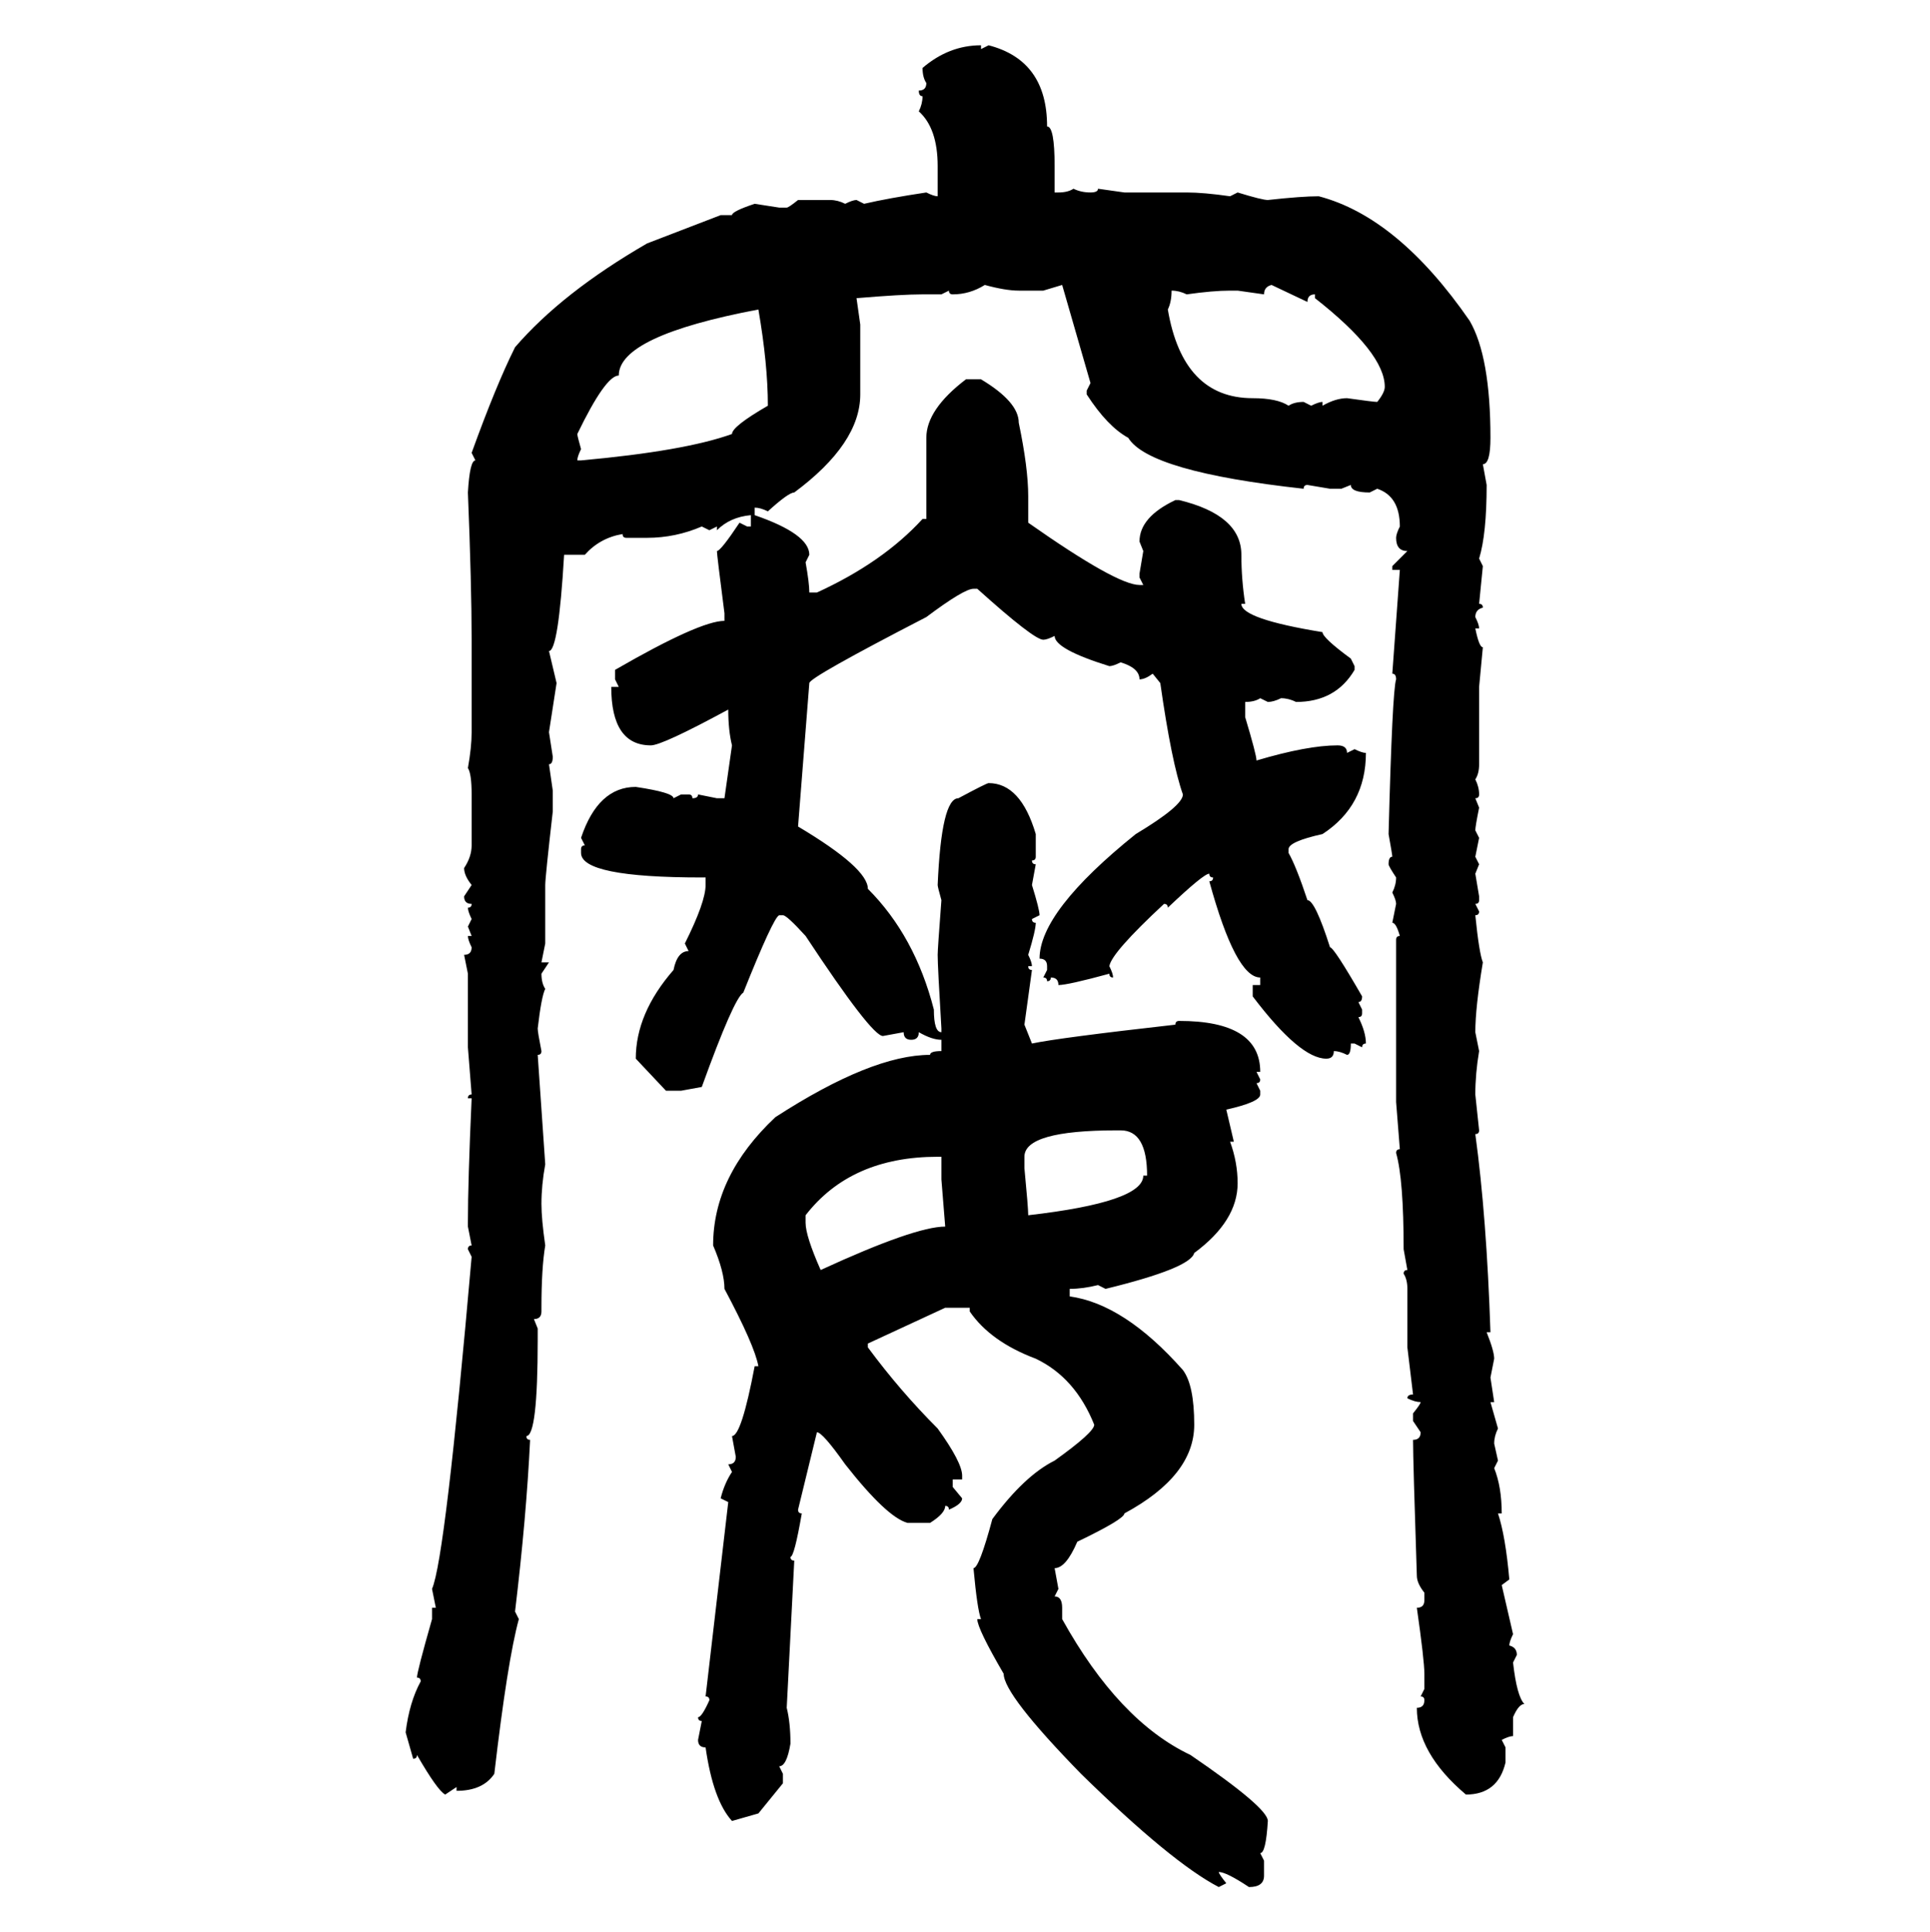 <svg xmlns="http://www.w3.org/2000/svg" xmlns:xlink="http://www.w3.org/1999/xlink" width="299.707" height="300"><path d="M152.34 7.03L152.34 7.03L152.34 7.62L153.52 7.03Q162.60 9.38 162.60 19.63L162.60 19.63Q163.77 19.63 163.77 25.78L163.77 25.78L163.77 29.88L164.36 29.88Q165.82 29.88 166.70 29.30L166.70 29.30Q167.87 29.88 169.34 29.88L169.34 29.88Q170.51 29.88 170.51 29.30L170.51 29.30L174.61 29.88L184.28 29.88Q186.91 29.88 191.02 30.47L191.02 30.47L192.19 29.88Q196.00 31.05 196.88 31.05L196.88 31.05Q202.15 30.47 204.79 30.47L204.79 30.47Q217.09 33.69 228.22 49.80L228.22 49.80Q231.45 55.37 231.45 67.97L231.45 67.97Q231.45 72.07 230.27 72.07L230.27 72.07L230.86 75.29Q230.86 82.91 229.69 86.72L229.69 86.72L230.27 87.89L229.69 93.75Q230.27 93.75 230.27 94.34L230.27 94.34Q229.10 94.63 229.10 95.80L229.10 95.80Q229.69 96.97 229.69 97.56L229.69 97.56L229.10 97.56Q229.69 100.49 230.27 100.49L230.27 100.49L229.69 106.64L229.69 118.65Q229.69 120.12 229.10 121.00L229.10 121.00Q229.69 122.17 229.69 123.34L229.69 123.34Q229.69 123.93 229.10 123.93L229.10 123.93L229.69 125.39Q229.10 128.32 229.10 128.91L229.10 128.91L229.69 130.08L229.10 133.01L229.69 134.18L229.10 135.64L229.69 139.16L229.69 139.75Q229.69 140.33 229.10 140.33L229.10 140.33L229.69 141.50Q229.69 142.09 229.10 142.09L229.10 142.09Q229.69 147.95 230.27 149.41L230.27 149.41Q229.10 156.45 229.10 160.25L229.10 160.25L229.69 163.18Q229.10 166.70 229.10 169.92L229.10 169.92L229.69 175.49Q229.69 176.07 229.10 176.07L229.10 176.07Q230.86 188.96 231.45 206.84L231.45 206.84L230.86 206.84Q232.03 209.77 232.03 210.94L232.03 210.94L231.45 213.87L232.03 217.68L231.45 217.68L232.62 221.78Q232.03 222.95 232.03 224.12L232.03 224.12L232.62 226.76L232.03 227.93Q233.20 230.86 233.20 234.96L233.20 234.96L232.62 234.96Q233.79 238.48 234.38 245.21L234.38 245.21L233.20 246.09L234.96 253.71Q234.38 254.88 234.38 255.47L234.38 255.47Q235.55 255.76 235.55 256.93L235.55 256.93L234.96 258.11Q235.55 263.38 236.72 264.55L236.72 264.55Q235.84 264.55 234.96 266.60L234.96 266.60L234.96 269.53Q234.38 269.53 233.20 270.12L233.20 270.12L233.79 271.29L233.79 273.63Q232.62 278.61 227.64 278.61L227.64 278.61Q220.02 272.17 220.02 265.14L220.02 265.14Q221.19 265.14 221.19 263.96L221.19 263.96Q221.19 263.38 220.61 263.38L220.61 263.38L221.19 262.21L221.19 259.86Q221.19 257.81 220.02 249.61L220.02 249.61Q221.19 249.61 221.19 248.44L221.19 248.44L221.19 247.27Q220.02 245.80 220.02 244.63L220.02 244.63Q219.43 226.76 219.43 223.54L219.43 223.54Q220.61 223.54 220.61 222.36L220.61 222.36L219.43 220.61L219.43 219.43Q220.61 217.97 220.61 217.68L220.61 217.68Q219.73 217.68 218.55 217.09L218.55 217.09Q218.55 216.50 219.43 216.50L219.43 216.50L218.55 209.18L218.55 200.10Q218.55 198.63 217.97 197.75L217.97 197.75Q217.97 197.17 218.55 197.17L218.55 197.17L217.97 193.95Q217.97 183.11 216.80 179.00L216.80 179.00Q216.80 178.42 217.38 178.42L217.38 178.42L216.80 171.09L216.80 145.90Q216.80 145.31 217.38 145.31L217.38 145.31Q216.80 143.26 216.21 143.26L216.21 143.26L216.80 140.33Q216.80 139.75 216.21 138.57L216.21 138.57Q216.80 137.40 216.80 136.23L216.80 136.23Q215.63 134.47 215.63 134.18L215.63 134.18Q215.63 133.01 216.21 133.01L216.21 133.01Q216.21 132.71 215.63 129.49L215.63 129.49Q216.21 107.23 216.80 105.47L216.80 105.47Q216.80 104.59 216.21 104.59L216.21 104.59L217.38 88.48L216.21 88.48L216.21 87.89L218.55 85.55Q216.80 85.55 216.80 83.50L216.80 83.50Q216.80 82.91 217.38 81.74L217.38 81.74Q217.38 77.05 213.87 75.88L213.87 75.88L212.70 76.46Q209.77 76.46 209.77 75.29L209.77 75.29L208.30 75.88L206.54 75.88L203.03 75.29Q202.44 75.29 202.44 75.88L202.44 75.88Q178.42 73.24 175.20 67.97L175.20 67.97Q171.97 66.21 168.75 61.23L168.75 61.23L168.75 60.64L169.34 59.47L164.94 44.24L162.01 45.12L158.20 45.12Q156.15 45.12 152.93 44.24L152.93 44.24Q150.59 45.70 147.95 45.70L147.95 45.70Q147.36 45.70 147.36 45.12L147.36 45.12L146.19 45.70L143.26 45.70Q140.04 45.70 133.01 46.29L133.01 46.29L133.59 50.39L133.59 61.23Q133.59 68.85 123.34 76.46L123.34 76.46Q122.46 76.46 119.24 79.39L119.24 79.39Q118.07 78.81 117.19 78.81L117.19 78.81L117.19 79.98Q125.68 82.91 125.68 86.13L125.68 86.13L125.10 87.30Q125.68 90.53 125.68 91.99L125.68 91.99L126.86 91.99Q137.11 87.30 143.26 80.57L143.26 80.57L143.85 80.57L143.85 67.97Q143.85 63.57 150 58.89L150 58.89L152.34 58.89Q158.20 62.40 158.20 65.63L158.20 65.63Q159.67 72.66 159.67 77.05L159.67 77.05L159.67 81.15Q173.44 90.82 176.95 90.82L176.95 90.82L177.54 90.82L176.95 89.65L176.95 89.06L177.54 85.55L176.95 84.08Q176.95 80.27 182.52 77.64L182.52 77.64L183.11 77.64Q192.77 79.98 192.77 86.13L192.77 86.13Q192.77 89.94 193.36 93.75L193.36 93.75L192.77 93.75Q192.77 96.09 205.37 98.14L205.37 98.14Q205.37 99.02 209.77 102.25L209.77 102.25L210.35 103.42L210.35 104.00Q207.42 108.98 201.27 108.98L201.27 108.98Q200.10 108.40 198.93 108.40L198.93 108.40Q197.75 108.98 196.88 108.98L196.88 108.98L195.70 108.40Q194.82 108.98 193.36 108.98L193.36 108.98L193.36 111.33Q195.12 117.19 195.12 118.07L195.12 118.07Q203.03 115.72 207.71 115.72L207.71 115.72Q209.18 115.72 209.18 116.89L209.18 116.89L210.35 116.31Q211.52 116.89 212.11 116.89L212.11 116.89Q212.11 125.10 205.37 129.49L205.37 129.49Q200.10 130.66 200.10 131.84L200.10 131.84L200.10 132.42Q201.27 134.47 203.03 139.75L203.03 139.75Q204.20 139.75 206.54 147.07L206.54 147.07Q207.13 147.07 211.52 154.69L211.52 154.69Q211.52 155.57 210.94 155.57L210.94 155.57L211.52 156.74L211.52 157.32Q211.52 157.91 210.94 157.91L210.94 157.91Q212.11 160.25 212.11 162.01L212.11 162.01Q211.52 162.01 211.52 162.60L211.52 162.60L210.35 162.01L209.77 162.01Q209.77 163.77 209.18 163.77L209.18 163.77Q208.01 163.18 207.13 163.18L207.13 163.18Q207.13 164.36 205.96 164.36L205.96 164.36Q201.86 164.36 194.53 154.69L194.53 154.69L194.53 152.93L195.70 152.93L195.70 151.76Q191.89 151.76 187.79 136.82L187.79 136.82Q188.38 136.82 188.38 136.23L188.38 136.23Q187.79 136.23 187.79 135.64L187.79 135.64Q186.91 135.64 181.35 140.92L181.35 140.92Q181.35 140.33 180.76 140.33L180.76 140.33Q172.56 147.95 172.27 150L172.27 150Q172.85 151.17 172.85 151.76L172.85 151.76Q172.27 151.76 172.27 151.17L172.27 151.17Q165.82 152.93 164.36 152.93L164.36 152.93Q164.36 151.76 163.18 151.76L163.18 151.76Q163.18 152.34 162.60 152.34L162.60 152.34Q162.60 151.76 162.01 151.76L162.01 151.76L162.60 150.59L162.60 150Q162.60 148.83 161.43 148.83L161.43 148.83Q161.43 141.50 176.37 129.49L176.37 129.49Q183.69 125.10 183.69 123.34L183.69 123.34Q181.93 118.36 180.18 106.05L180.18 106.05L179.00 104.59Q177.83 105.47 176.95 105.47L176.95 105.47Q176.95 103.71 174.02 102.83L174.02 102.83Q172.85 103.42 172.27 103.42L172.27 103.42Q163.77 100.78 163.77 98.73L163.77 98.73Q162.60 99.32 162.01 99.32L162.01 99.32Q160.55 99.32 151.76 91.41L151.76 91.41L151.17 91.41Q149.71 91.41 143.85 95.80L143.85 95.80Q125.68 105.18 125.68 106.05L125.68 106.05L123.93 128.32Q134.77 134.77 134.77 137.99L134.77 137.99Q142.09 145.31 145.02 156.74L145.02 156.74Q145.02 160.25 146.19 160.25L146.19 160.25L146.19 159.67Q145.61 150 145.61 148.24L145.61 148.24Q145.61 147.36 146.19 139.75L146.19 139.75Q145.61 137.70 145.61 137.40L145.61 137.40Q146.19 123.93 148.83 123.93L148.83 123.93Q153.22 121.58 153.52 121.58L153.52 121.58Q158.50 121.58 160.84 129.49L160.84 129.49L160.84 133.01Q160.84 133.59 160.25 133.59L160.25 133.59Q160.25 134.18 160.84 134.18L160.84 134.18L160.25 137.40Q161.43 141.21 161.43 142.09L161.43 142.09L160.25 142.68Q160.25 143.26 160.84 143.26L160.84 143.26Q160.84 144.43 159.67 148.24L159.67 148.24Q160.25 149.41 160.25 150L160.25 150L159.67 150Q159.67 150.59 160.25 150.59L160.25 150.59L159.08 159.08L160.25 162.01Q164.36 161.13 182.52 159.08L182.52 159.08Q182.52 158.50 183.11 158.50L183.11 158.50Q195.70 158.50 195.70 166.41L195.70 166.41L195.12 166.41L195.70 167.58Q195.70 168.16 195.12 168.16L195.12 168.16L195.70 169.34L195.70 169.92Q195.70 171.09 190.43 172.27L190.43 172.27L191.60 177.25L191.02 177.25Q192.19 180.47 192.19 183.69L192.19 183.69Q192.19 189.55 185.45 194.53L185.45 194.53Q184.86 196.88 171.68 200.10L171.68 200.10L170.51 199.51Q168.16 200.10 166.11 200.10L166.11 200.10L166.11 201.27Q174.61 202.44 183.69 212.70L183.69 212.70Q185.45 215.04 185.45 221.19L185.45 221.19Q185.45 229.10 174.61 234.96L174.61 234.96Q174.61 235.84 167.29 239.36L167.29 239.36Q165.53 243.46 163.77 243.46L163.77 243.46L164.36 246.68L163.77 247.85Q164.94 247.85 164.94 249.61L164.94 249.61L164.94 251.37Q173.73 267.19 184.86 272.46L184.86 272.46Q196.88 280.66 196.88 282.71L196.88 282.71Q196.58 287.70 195.70 287.70L195.70 287.70L196.29 288.87L196.29 291.21Q196.29 292.97 193.95 292.97L193.95 292.97Q190.43 290.63 189.26 290.63L189.26 290.63Q189.26 290.92 190.43 292.38L190.43 292.38L189.26 292.97Q181.93 289.16 167.87 275.39L167.87 275.39Q155.86 263.09 155.86 259.86L155.86 259.86Q151.76 252.83 151.76 251.37L151.76 251.37L152.34 251.37Q151.76 249.90 151.17 243.46L151.17 243.46Q152.05 243.46 154.10 235.84L154.10 235.84Q159.08 229.10 163.77 226.76L163.77 226.76Q169.92 222.36 169.92 221.19L169.92 221.19Q166.99 213.87 160.84 210.94L160.84 210.94Q153.81 208.30 150.59 203.61L150.59 203.61L150.59 203.03L146.78 203.03L134.77 208.59L134.77 209.18Q139.75 215.92 145.61 221.78L145.61 221.78Q149.41 227.05 149.41 229.10L149.41 229.10L149.41 229.69L147.95 229.69L147.95 230.86L149.41 232.62Q149.41 233.50 147.36 234.38L147.36 234.38Q147.36 233.79 146.78 233.79L146.78 233.79Q146.78 234.96 144.43 236.43L144.43 236.43L140.92 236.43Q137.70 235.55 131.25 227.34L131.25 227.34Q127.73 222.36 126.86 222.36L126.86 222.36L123.93 234.38Q123.93 234.96 124.51 234.96L124.51 234.96Q123.34 241.70 122.75 241.70L122.75 241.70Q122.75 242.29 123.34 242.29L123.34 242.29L122.17 265.14Q122.75 267.48 122.75 270.70L122.75 270.70Q122.17 274.22 121.00 274.22L121.00 274.22L121.58 275.39L121.58 276.86L117.77 281.54L113.67 282.71Q110.74 279.49 109.57 271.29L109.57 271.29Q108.40 271.29 108.40 270.12L108.40 270.12L108.98 267.19Q108.40 267.19 108.40 266.60L108.40 266.60Q108.98 266.60 110.16 263.96L110.16 263.96Q110.16 263.38 109.57 263.38L109.57 263.38L113.09 233.20L111.91 232.62Q112.50 230.27 113.67 228.52L113.67 228.52L113.09 227.34Q114.26 227.34 114.26 226.17L114.26 226.17L113.67 222.95Q115.14 222.95 117.19 212.11L117.19 212.11L117.77 212.11Q117.19 208.89 112.50 200.10L112.50 200.10Q112.50 197.46 110.74 193.36L110.74 193.36Q110.74 182.52 120.41 173.44L120.41 173.44Q135.35 163.77 144.43 163.77L144.43 163.77Q144.43 163.18 146.19 163.18L146.19 163.18L146.19 161.43Q144.73 161.43 142.68 160.25L142.68 160.25Q142.68 161.43 141.50 161.43L141.50 161.43Q140.33 161.43 140.33 160.25L140.33 160.25L137.11 160.84Q135.35 160.84 125.10 145.31L125.10 145.31Q122.17 142.09 121.58 142.09L121.58 142.09L121.00 142.09Q120.12 142.38 115.43 154.10L115.43 154.10Q113.96 154.98 108.98 168.75L108.98 168.75L105.76 169.34L103.42 169.34L98.73 164.36Q98.73 157.32 104.59 150.59L104.59 150.59Q105.18 147.66 106.93 147.66L106.93 147.66L106.35 146.48Q109.57 140.04 109.57 137.40L109.57 137.40L109.57 136.23L108.98 136.23Q90.23 136.23 90.23 132.42L90.23 132.42L90.23 131.84Q90.23 131.25 90.82 131.25L90.82 131.25L90.23 130.08Q92.87 122.17 98.73 122.17L98.73 122.17Q104.59 123.05 104.59 123.93L104.59 123.93L105.76 123.34L106.93 123.34Q107.52 123.34 107.52 123.93L107.52 123.93Q108.40 123.93 108.40 123.34L108.40 123.34L111.33 123.93L112.50 123.93L113.67 115.72Q113.09 113.38 113.09 110.16L113.09 110.16Q102.83 115.72 101.07 115.72L101.07 115.72Q94.92 115.72 94.92 106.64L94.92 106.64L96.09 106.64L95.51 105.47L95.51 104.00Q108.69 96.39 112.50 96.39L112.50 96.39L112.50 95.21Q111.33 86.13 111.33 85.55L111.33 85.55Q111.91 85.55 114.84 81.15L114.84 81.15L116.02 81.74L116.60 81.74L116.60 79.98Q113.38 80.27 111.33 82.32L111.33 82.32L111.33 81.74L110.16 82.32L108.98 81.74Q104.88 83.50 100.49 83.50L100.49 83.50L97.27 83.50Q96.68 83.50 96.68 82.91L96.68 82.91Q93.16 83.50 90.82 86.13L90.82 86.13L87.60 86.13Q86.72 101.07 85.25 101.07L85.25 101.07L86.43 106.05L85.25 113.67L85.84 117.48Q85.84 118.65 85.25 118.65L85.25 118.65L85.84 122.75L85.84 125.98Q84.67 136.23 84.67 137.40L84.67 137.40L84.67 146.48L84.08 149.41L85.25 149.41L84.08 151.17Q84.08 152.64 84.67 153.52L84.67 153.52Q84.08 154.69 83.50 159.67L83.50 159.67Q83.50 160.25 84.08 163.18L84.08 163.18Q84.08 163.77 83.50 163.77L83.50 163.77L84.67 180.76Q84.08 183.98 84.08 186.91L84.08 186.91Q84.08 189.26 84.67 193.36L84.67 193.36Q84.08 196.88 84.08 203.03L84.08 203.03L84.08 203.61Q84.08 204.79 82.91 204.79L82.91 204.79L83.50 206.25L83.50 208.01Q83.50 222.95 81.74 222.95L81.74 222.95Q81.74 223.54 82.32 223.54L82.32 223.54Q81.74 235.55 79.98 250.20L79.98 250.20L80.57 251.37Q78.81 257.81 76.76 275.39L76.76 275.39Q75 278.03 70.90 278.03L70.90 278.03L70.90 277.44L69.14 278.61Q67.97 278.03 64.75 272.46L64.75 272.46Q64.75 273.05 64.16 273.05L64.16 273.05L62.99 268.95Q63.57 264.26 65.33 261.04L65.33 261.04Q65.33 260.45 64.75 260.45L64.75 260.45Q64.75 259.57 67.09 251.37L67.09 251.37L67.09 249.61L67.68 249.61L67.09 246.68Q69.14 241.99 73.24 195.12L73.24 195.12L72.66 193.95Q72.66 193.36 73.24 193.36L73.24 193.36L72.66 190.43L72.66 189.84Q72.66 183.40 73.24 170.51L73.24 170.51L72.66 170.51Q72.66 169.92 73.24 169.92L73.24 169.92L72.66 162.60L72.66 151.17L72.07 148.24Q73.24 148.24 73.24 147.07L73.24 147.07Q72.66 145.90 72.66 145.31L72.66 145.31L73.24 145.31L72.66 143.85L73.24 142.68Q72.66 141.50 72.66 140.92L72.66 140.92Q73.24 140.92 73.24 140.33L73.24 140.33Q72.07 140.33 72.07 139.16L72.07 139.16L73.24 137.40Q72.07 135.94 72.07 134.77L72.07 134.77Q73.24 133.01 73.24 131.25L73.24 131.25L73.24 123.34Q73.24 120.12 72.66 119.24L72.66 119.24Q73.24 116.02 73.24 113.67L73.24 113.67L73.24 99.32Q73.24 90.82 72.66 76.46L72.66 76.46Q72.95 71.48 73.83 71.48L73.83 71.48L73.24 70.31Q77.05 59.77 79.98 53.91L79.98 53.91Q87.30 45.41 100.49 37.79L100.49 37.79L111.91 33.40L113.67 33.40Q113.67 32.81 117.19 31.64L117.19 31.64L121.00 32.23L122.17 32.23Q122.46 32.23 123.93 31.05L123.93 31.05L128.91 31.05Q130.08 31.05 131.25 31.64L131.25 31.64Q132.42 31.05 133.01 31.05L133.01 31.05L134.18 31.64Q137.99 30.76 143.85 29.88L143.85 29.88Q145.02 30.47 145.61 30.47L145.61 30.47L145.61 25.78Q145.61 19.92 142.68 17.29L142.68 17.29Q143.26 16.11 143.26 14.94L143.26 14.94Q142.68 14.94 142.68 14.06L142.68 14.06Q143.85 14.06 143.85 12.89L143.85 12.89Q143.26 12.01 143.26 10.55L143.26 10.55Q147.36 7.03 152.34 7.03ZM196.29 45.70L196.29 45.70L192.19 45.12L191.02 45.12Q188.38 45.12 184.28 45.70L184.28 45.70Q183.11 45.12 181.93 45.12L181.93 45.12Q181.93 46.88 181.35 48.05L181.35 48.05Q183.69 61.82 194.53 61.82L194.53 61.82Q198.34 61.82 200.10 62.99L200.10 62.99Q200.98 62.40 202.44 62.40L202.44 62.40L203.61 62.99Q204.79 62.40 205.37 62.40L205.37 62.40L205.37 62.99Q207.42 61.82 209.18 61.82L209.18 61.82Q213.28 62.40 213.87 62.40L213.87 62.40Q215.04 60.94 215.04 60.06L215.04 60.06Q215.04 54.79 204.20 46.29L204.20 46.29L204.20 45.70Q203.03 45.70 203.03 46.88L203.03 46.88L197.46 44.24Q196.29 44.53 196.29 45.70ZM89.65 67.38L89.65 67.38Q89.65 67.68 90.23 69.73L90.23 69.73Q89.65 70.90 89.65 71.48L89.65 71.48L90.23 71.48Q106.35 70.02 113.67 67.38L113.67 67.38Q113.67 66.21 119.24 62.99L119.24 62.99Q119.24 56.54 117.77 48.05L117.77 48.05Q96.09 52.15 96.09 58.30L96.09 58.30Q94.04 58.30 89.65 67.38ZM159.08 179.59L159.08 181.35Q159.67 187.50 159.67 188.67L159.67 188.67Q177.54 186.62 177.54 182.52L177.54 182.52L178.13 182.52Q178.13 175.49 174.02 175.49L174.02 175.49L173.44 175.49Q159.08 175.49 159.08 179.59L159.08 179.59ZM125.10 188.67L125.10 188.67L125.10 189.84Q125.10 191.89 127.44 197.17L127.44 197.17Q142.09 190.43 146.78 190.43L146.78 190.43L146.19 183.11L146.19 179.59L145.61 179.59Q132.13 179.59 125.10 188.67Z"/></svg>